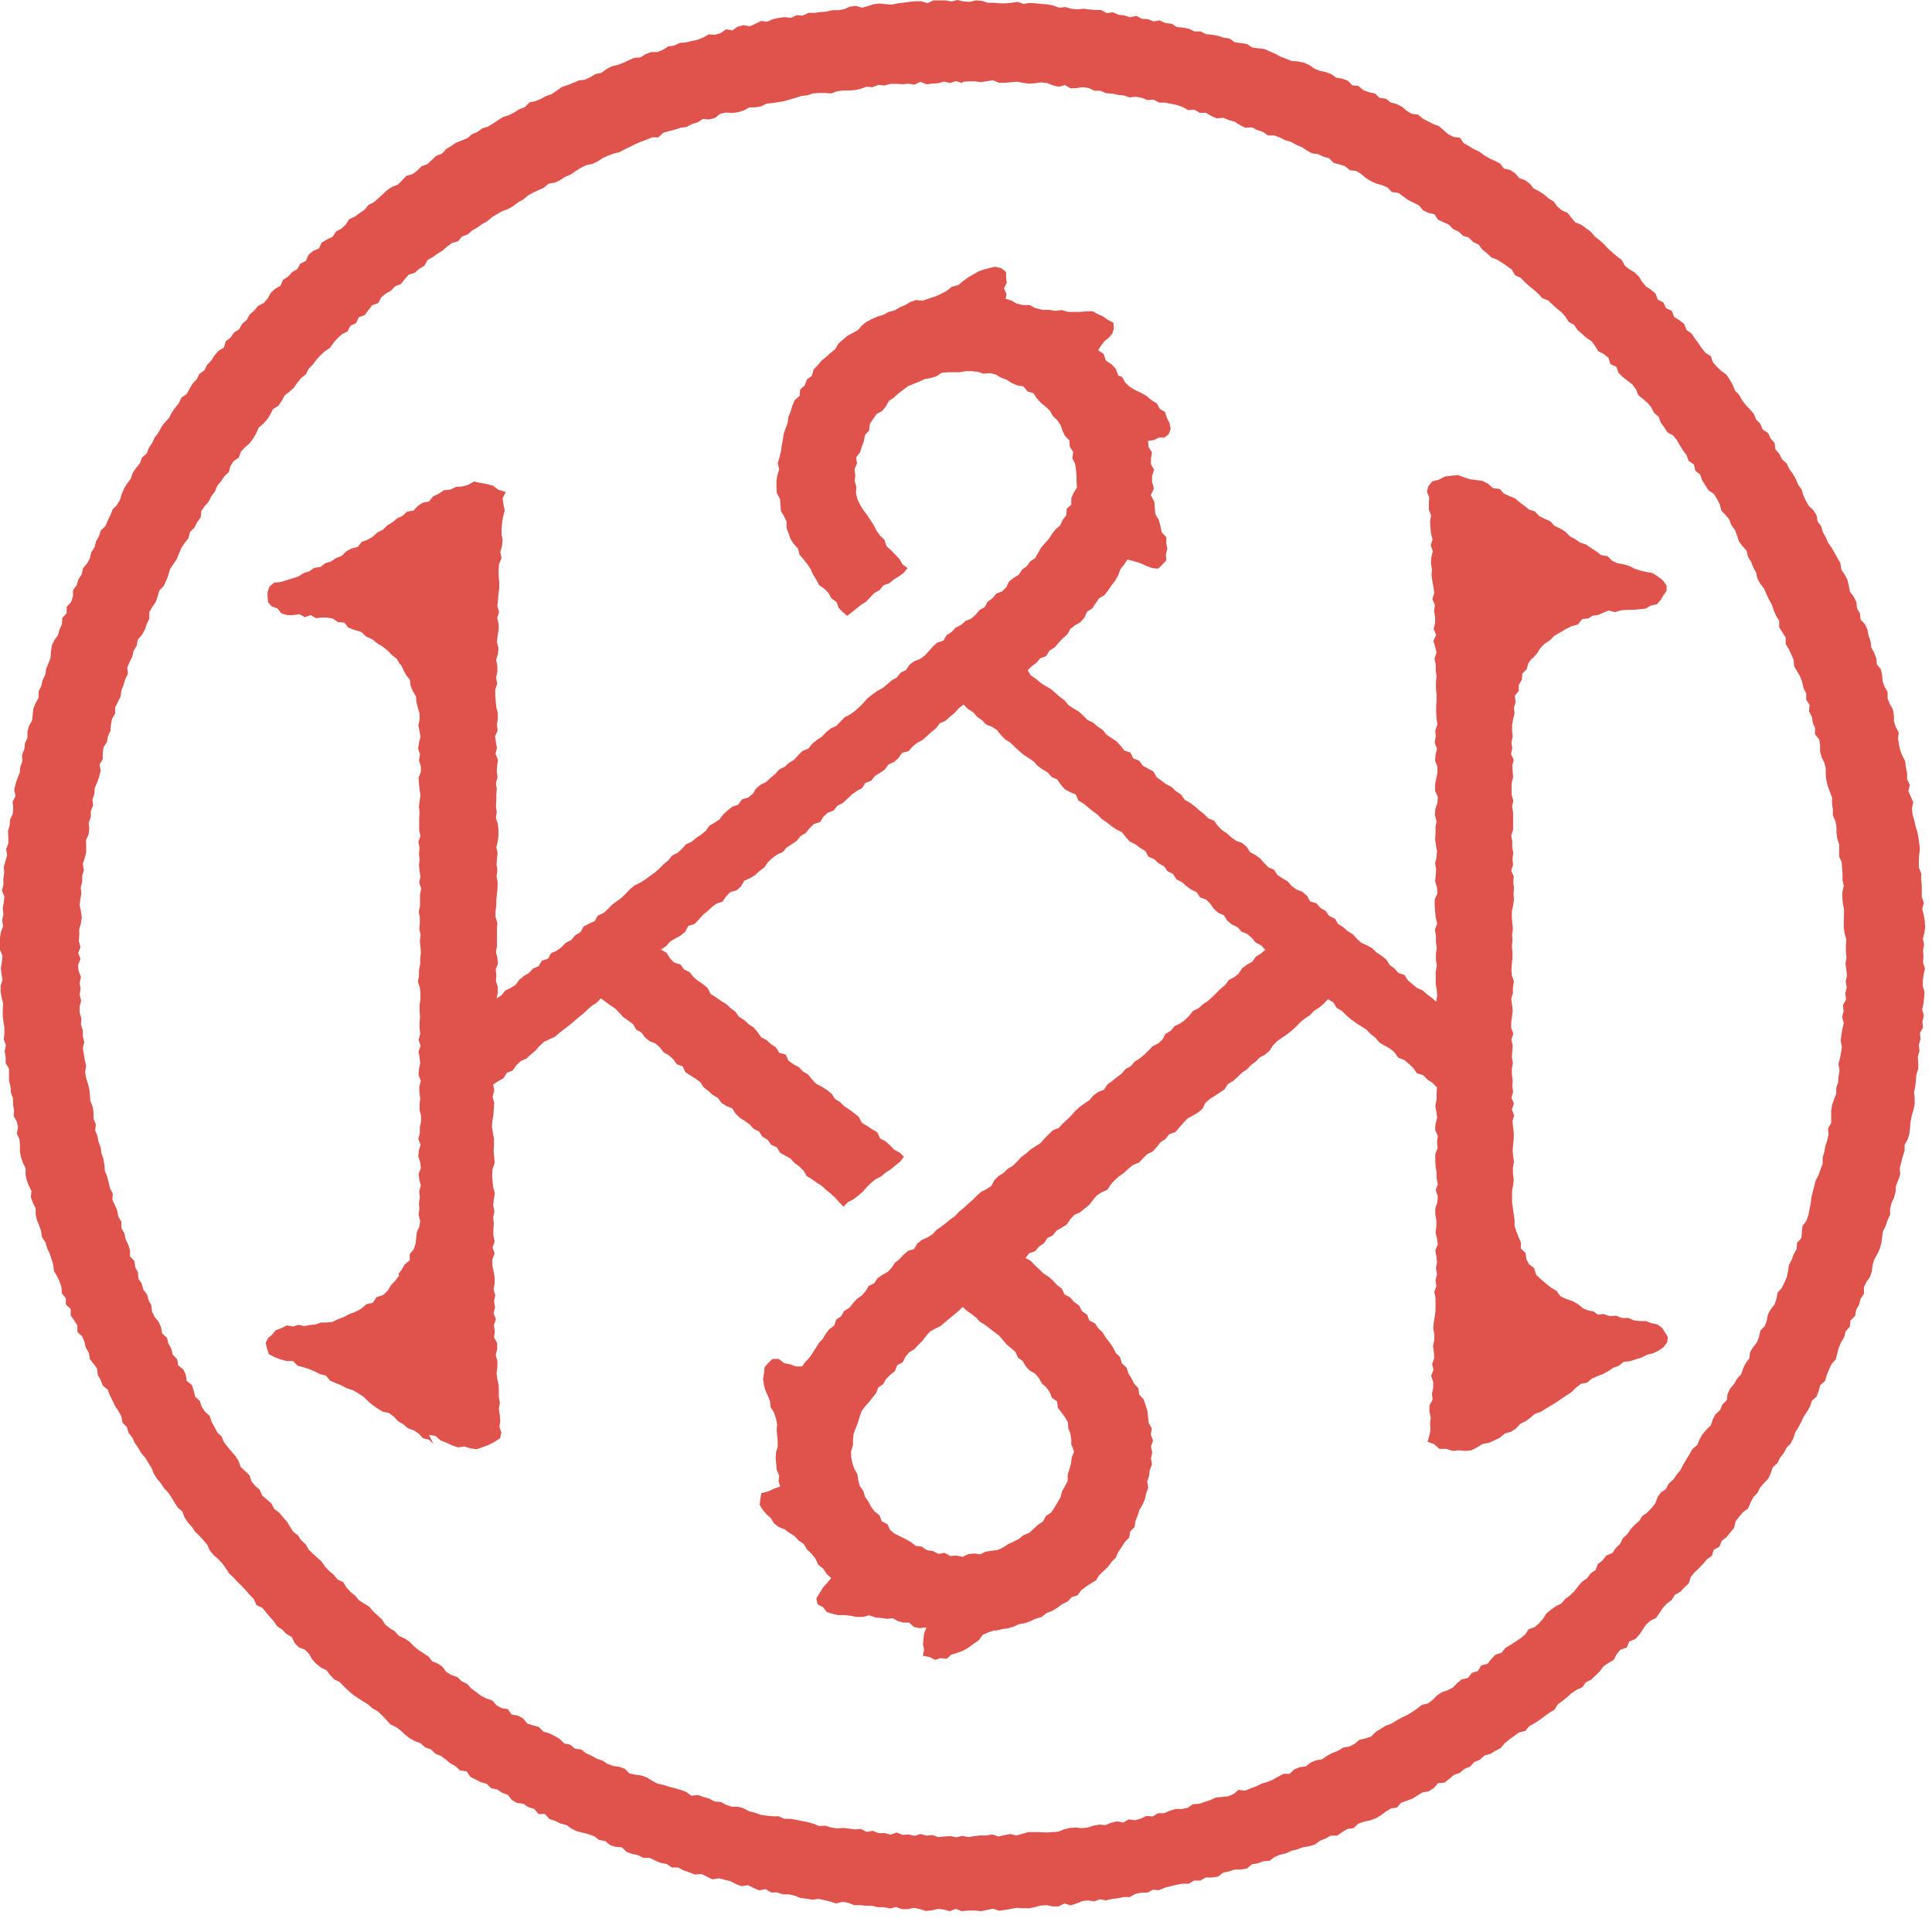 <?xml version="1.0" encoding="utf-8"?>
<svg xmlns="http://www.w3.org/2000/svg" fill="none" height="100%" overflow="visible" preserveAspectRatio="none" style="display: block;" viewBox="0 0 80 80" width="100%">
<g id="Group">
<path d="M39.88 79.129L40.132 79.112H40.383L40.635 79.138L40.878 79.086L41.121 79.034L41.373 79.121L41.616 79.086L41.86 79.043L42.103 79L42.355 79.017H42.606L42.849 78.974L43.093 78.905L43.336 78.888L43.587 78.94H43.839L44.074 78.819L44.334 78.897L44.577 78.819L44.812 78.724L45.055 78.69L45.307 78.733L45.541 78.647L45.801 78.69L46.045 78.629L46.288 78.604L46.531 78.552H46.783L47.017 78.423L47.26 78.371H47.512L47.738 78.25L47.998 78.268L48.233 78.164L48.476 78.104L48.719 78.044L48.962 78.001H49.222L49.44 77.871H49.7L49.926 77.742H50.186L50.438 77.708L50.647 77.544L50.89 77.492L51.124 77.415H51.376L51.628 77.372L51.836 77.199L52.079 77.156L52.314 77.07L52.565 77.053L52.774 76.898L52.999 76.803L53.243 76.743L53.468 76.639L53.712 76.579L53.946 76.493L54.198 76.45L54.441 76.381L54.649 76.226L54.884 76.131L55.101 76.01H55.37L55.578 75.864L55.795 75.734L56.047 75.7L56.238 75.519L56.473 75.433L56.724 75.381L56.959 75.295L57.176 75.174L57.376 75.019L57.584 74.89L57.844 74.847L58.018 74.649L58.253 74.563L58.487 74.477L58.695 74.347L58.904 74.218L59.164 74.175L59.373 74.037L59.546 73.839L59.816 73.813L60.015 73.658L60.206 73.494L60.449 73.408L60.64 73.245L60.875 73.15L61.048 72.96L61.283 72.865L61.465 72.693L61.717 72.624L61.925 72.495L62.142 72.383L62.307 72.185L62.498 72.03L62.698 71.883L62.898 71.737L63.158 71.676L63.323 71.478L63.54 71.358L63.749 71.22L63.949 71.073L64.148 70.927L64.365 70.798L64.504 70.574L64.704 70.427L64.895 70.272L65.077 70.108L65.286 69.97L65.52 69.867L65.668 69.66L65.893 69.548L66.067 69.376L66.249 69.204L66.397 68.997L66.605 68.859L66.823 68.73L66.944 68.497L67.1 68.308L67.361 68.221L67.465 67.972L67.717 67.868L67.882 67.687L68.021 67.48L68.16 67.274L68.342 67.11L68.576 66.998L68.715 66.791L68.854 66.584L69.019 66.403L69.219 66.257L69.349 66.041L69.575 65.912L69.749 65.731L69.931 65.559L70.009 65.301L70.165 65.111L70.348 64.939L70.521 64.758L70.678 64.568L70.886 64.422L70.964 64.172L71.199 64.043L71.294 63.801L71.494 63.646L71.65 63.457L71.806 63.267L71.867 63L72.015 62.802L72.18 62.612L72.388 62.457L72.484 62.225L72.597 62.001L72.77 61.82L72.883 61.596L73.048 61.406L73.222 61.225L73.326 61.001L73.404 60.76L73.595 60.588L73.708 60.364L73.864 60.165L73.977 59.95L74.151 59.769L74.264 59.545L74.342 59.304L74.472 59.097L74.585 58.882L74.689 58.658L74.828 58.451L74.95 58.236L75.028 58.003L75.219 57.831L75.305 57.598L75.375 57.357L75.575 57.176L75.644 56.934L75.74 56.702L75.844 56.478L76.017 56.288L76.078 56.047L76.139 55.806L76.235 55.582L76.365 55.366L76.426 55.125L76.599 54.935L76.625 54.677L76.816 54.487L76.86 54.238L76.981 54.022L77.042 53.781L77.181 53.574V53.307L77.285 53.083L77.433 52.876L77.511 52.644L77.537 52.394L77.606 52.161L77.728 51.946L77.832 51.722L77.902 51.48L77.936 51.231L77.971 50.981L78.084 50.757L78.162 50.524L78.266 50.3V50.05L78.327 49.809L78.431 49.585L78.492 49.344L78.51 49.094L78.605 48.861L78.683 48.629L78.666 48.37L78.727 48.129L78.787 47.888L78.865 47.655V47.405L78.996 47.181L79.065 46.94L79.091 46.699L79.109 46.449L79.161 46.208L79.23 45.966L79.282 45.725V45.475L79.256 45.225L79.308 44.984L79.334 44.743L79.352 44.502L79.43 44.26V44.011L79.412 43.761L79.482 43.519L79.456 43.27L79.525 43.028L79.499 42.778L79.629 42.546L79.603 42.296L79.664 42.055L79.595 41.805L79.647 41.563L79.673 41.322L79.69 41.081L79.621 40.831V40.59L79.656 40.349L79.708 40.107L79.629 39.858L79.647 39.608L79.629 39.358L79.673 39.108L79.621 38.867L79.69 38.617L79.716 38.367L79.699 38.117L79.656 37.876L79.595 37.635L79.664 37.385L79.577 37.144V36.902V36.652L79.551 36.411V36.161L79.456 35.92V35.67L79.465 35.42L79.499 35.17L79.473 34.929L79.439 34.688L79.395 34.447L79.317 34.206L79.265 33.964L79.195 33.723L79.169 33.482L79.222 33.223L79.126 32.991L79.022 32.758L79.082 32.499L78.97 32.267V32.017L78.918 31.776L78.891 31.526L78.779 31.302L78.683 31.069L78.631 30.828L78.596 30.587L78.622 30.328L78.501 30.104L78.423 29.872V29.613L78.379 29.372L78.249 29.148L78.162 28.915V28.657L78.041 28.441L77.954 28.209L77.936 27.959L77.884 27.718L77.719 27.511L77.693 27.261L77.606 27.028L77.485 26.804L77.459 26.555L77.372 26.322L77.329 26.072L77.224 25.848L77.042 25.65L77.016 25.4L76.894 25.184L76.868 24.926L76.755 24.702L76.599 24.495L76.556 24.245L76.495 24.004L76.382 23.789L76.243 23.582L76.209 23.323L76.087 23.108L75.965 22.893L75.844 22.677L75.696 22.471L75.601 22.247L75.479 22.031L75.41 21.79L75.262 21.592L75.219 21.333L75.088 21.126L74.897 20.945L74.776 20.73L74.672 20.506L74.602 20.265L74.455 20.067L74.359 19.834L74.237 19.619L74.09 19.42L73.986 19.196L73.795 19.024L73.682 18.8L73.517 18.61L73.482 18.343L73.317 18.154L73.213 17.93L72.987 17.783L72.892 17.551L72.718 17.37L72.623 17.137L72.458 16.948L72.284 16.767L72.136 16.569L72.015 16.353L71.841 16.172L71.746 15.931L71.624 15.716L71.485 15.509L71.277 15.362L71.094 15.19L70.929 15L70.843 14.751L70.626 14.613L70.469 14.423L70.33 14.216L70.183 14.018L70.044 13.811L69.835 13.665L69.74 13.415L69.54 13.26L69.323 13.122L69.228 12.872L68.984 12.76L68.88 12.528L68.646 12.407L68.55 12.157L68.359 11.993L68.151 11.856L67.995 11.666L67.864 11.451L67.682 11.278L67.465 11.149L67.274 10.994L67.152 10.761L66.953 10.615L66.762 10.451L66.579 10.287L66.414 10.107L66.232 9.943L66.032 9.788L65.876 9.598L65.676 9.452L65.477 9.305L65.234 9.21L65.069 9.021L64.912 8.814L64.678 8.711L64.487 8.556L64.339 8.349L64.131 8.22L63.94 8.056L63.731 7.918L63.506 7.806L63.349 7.608L63.15 7.461L62.907 7.375L62.742 7.177L62.533 7.039L62.273 6.979L62.116 6.772L61.899 6.66L61.674 6.557L61.456 6.428L61.257 6.281L61.031 6.178L60.823 6.048L60.606 5.928L60.458 5.704L60.189 5.669L59.963 5.557L59.772 5.385L59.581 5.221L59.347 5.135L59.13 5.023L58.913 4.911L58.721 4.747L58.461 4.713L58.244 4.584L58.053 4.42L57.827 4.308L57.584 4.239L57.384 4.084L57.124 4.05L56.933 3.869L56.681 3.817L56.447 3.731L56.256 3.558L55.995 3.533L55.813 3.343L55.578 3.257L55.327 3.214L55.118 3.067L54.884 2.981L54.641 2.929L54.415 2.835L54.206 2.688L53.981 2.593L53.738 2.542L53.477 2.524L53.251 2.43L53.017 2.344L52.8 2.223L52.574 2.128L52.348 2.025L52.096 1.999L51.845 1.964L51.628 1.818L51.376 1.784L51.124 1.749L50.916 1.594L50.664 1.559L50.429 1.482L50.186 1.439L49.934 1.413L49.709 1.301H49.457L49.231 1.189L48.988 1.146L48.736 1.12L48.511 0.982L48.259 0.956L48.024 0.844L47.764 0.887L47.529 0.793L47.278 0.775L47.052 0.655L46.791 0.715L46.557 0.638L46.314 0.612L46.079 0.508L45.828 0.543L45.593 0.414H45.341L45.098 0.388L44.855 0.362L44.603 0.388L44.36 0.362L44.117 0.293L43.865 0.319L43.622 0.233L43.379 0.181L43.127 0.164L42.884 0.138L42.641 0.121L42.389 0.164L42.146 0.078L41.894 0.112L41.642 0.138H41.391L41.148 0.112H40.896L40.653 0.034L40.401 0.017L40.149 0.078L39.897 0.06L39.645 0L39.402 0.06L39.151 0.017H38.899H38.647L38.404 0.129L38.152 0.052H37.9L37.657 0.078L37.414 0.112L37.171 0.138L36.928 0.19L36.676 0.172L36.424 0.146L36.181 0.172L35.938 0.25L35.695 0.319L35.434 0.241L35.191 0.276L34.957 0.379L34.714 0.422H34.462L34.219 0.482L33.967 0.5L33.724 0.534H33.472L33.238 0.646L32.986 0.629L32.751 0.741L32.491 0.707L32.248 0.741L32.005 0.793L31.77 0.896L31.51 0.87L31.284 0.982L31.049 1.086L30.789 1.043L30.546 1.103L30.329 1.258L30.06 1.215L29.843 1.37L29.608 1.439L29.348 1.422L29.122 1.551L28.887 1.646L28.644 1.697L28.401 1.758L28.149 1.775L27.924 1.887L27.672 1.921L27.455 2.059L27.229 2.154H26.969L26.734 2.24L26.517 2.378L26.257 2.395L26.031 2.499L25.805 2.602L25.571 2.688L25.328 2.748L25.11 2.861L24.902 3.016L24.659 3.067L24.442 3.197L24.216 3.3L23.964 3.334L23.739 3.429L23.504 3.524L23.27 3.601L23.061 3.748L22.853 3.894L22.619 3.972L22.401 4.093L22.176 4.187L21.924 4.239L21.742 4.429L21.507 4.523L21.299 4.653L21.082 4.765L20.839 4.842L20.63 4.971L20.422 5.109L20.213 5.239L19.97 5.316L19.771 5.463L19.545 5.557L19.354 5.721L19.119 5.816L18.885 5.911L18.677 6.048L18.468 6.178L18.295 6.367L18.06 6.453L17.878 6.626L17.695 6.798L17.452 6.884L17.279 7.065L17.079 7.212L16.827 7.281L16.654 7.461L16.48 7.642L16.237 7.737L16.028 7.875L15.846 8.047L15.664 8.211L15.481 8.375L15.256 8.487L15.099 8.685L14.891 8.823L14.691 8.969L14.457 9.081L14.318 9.297L14.136 9.469L13.91 9.59L13.771 9.805L13.536 9.917L13.319 10.046L13.207 10.287L12.963 10.391L12.772 10.555L12.668 10.804L12.434 10.916L12.312 11.14L12.095 11.27L11.93 11.451L11.722 11.588L11.617 11.83L11.392 11.959L11.209 12.131L11.088 12.355L10.923 12.545L10.688 12.665L10.532 12.855L10.341 13.019L10.22 13.243L10.029 13.406L9.907 13.63L9.69 13.768L9.551 13.975L9.351 14.13L9.273 14.389L9.047 14.527L8.882 14.716L8.752 14.923L8.579 15.104L8.466 15.328L8.257 15.483L8.144 15.707L7.971 15.888L7.849 16.103L7.728 16.319L7.511 16.465L7.406 16.698L7.25 16.887L7.111 17.085L6.998 17.309L6.825 17.491L6.677 17.689L6.564 17.913L6.408 18.111L6.304 18.335L6.165 18.542L6.078 18.774L5.878 18.947L5.791 19.188L5.635 19.377L5.496 19.576L5.418 19.817L5.27 20.015L5.14 20.222L5.045 20.454L4.967 20.696L4.845 20.911L4.663 21.092L4.576 21.325L4.463 21.549L4.367 21.781L4.176 21.962L4.098 22.203L3.977 22.419L3.916 22.66L3.777 22.867L3.725 23.117L3.603 23.332L3.438 23.53L3.386 23.78L3.247 23.987L3.178 24.228L3.022 24.435V24.693L2.943 24.935L2.761 25.124V25.391L2.579 25.59L2.561 25.848L2.466 26.072L2.396 26.305L2.249 26.511L2.145 26.735L2.11 26.985L2.093 27.235L2.006 27.468L1.91 27.692L1.875 27.942L1.763 28.166L1.71 28.407L1.598 28.631V28.889L1.476 29.113L1.381 29.337L1.355 29.587L1.328 29.837L1.198 30.061L1.137 30.302V30.552L1.033 30.776L1.007 31.026L0.912 31.259L0.929 31.517L0.842 31.75L0.816 32L0.721 32.232L0.643 32.465L0.59 32.706L0.643 32.965L0.521 33.197L0.547 33.447L0.53 33.697L0.417 33.93L0.399 34.18L0.33 34.421L0.347 34.671V34.921L0.252 35.162L0.295 35.412L0.226 35.653L0.156 35.894L0.174 36.144L0.139 36.385V36.635L0.078 36.876L0.182 37.126L0.156 37.367L0.113 37.609L0.139 37.859L0.087 38.1L0.13 38.35L0.035 38.591L0 38.832V39.082V39.332L0.104 39.582L0.078 39.832L0.035 40.082L0.061 40.331L0.104 40.573L0.026 40.823V41.072L0.069 41.314L0.13 41.555L0.113 41.805V42.055L0.139 42.296L0.182 42.537V42.787L0.156 43.037L0.243 43.278L0.191 43.528L0.234 43.769V44.019L0.373 44.252V44.502V44.751L0.434 44.993L0.452 45.243L0.538 45.475V45.725L0.582 45.966L0.564 46.216L0.695 46.44L0.747 46.681L0.695 46.94L0.807 47.172L0.825 47.422V47.672L0.868 47.913L0.946 48.146L1.059 48.37V48.62L1.103 48.861L1.19 49.094L1.302 49.318L1.276 49.576L1.363 49.809L1.476 50.033V50.283L1.528 50.524L1.624 50.748L1.702 50.981L1.737 51.231L1.884 51.446L1.954 51.687L2.058 51.911L2.136 52.144L2.205 52.377L2.231 52.627L2.362 52.842L2.466 53.066L2.544 53.298L2.561 53.557L2.726 53.755V54.014L2.926 54.203V54.47L3.074 54.677L3.204 54.884V55.151L3.404 55.34L3.499 55.565L3.551 55.806L3.681 56.013L3.716 56.271L3.873 56.469L4.02 56.667L4.046 56.926L4.168 57.141L4.255 57.374L4.463 57.546L4.55 57.779L4.663 58.003L4.767 58.227L4.906 58.434L5.027 58.649L5.071 58.907L5.253 59.088L5.323 59.33L5.479 59.528L5.583 59.752L5.722 59.95L5.843 60.165L6.008 60.355L6.139 60.562L6.269 60.777L6.364 61.01L6.495 61.225L6.66 61.415L6.79 61.621L6.964 61.803L7.102 62.009L7.233 62.225L7.363 62.431L7.554 62.595L7.641 62.836L7.78 63.043L7.945 63.224L8.084 63.431L8.266 63.603L8.431 63.784L8.587 63.974L8.691 64.206L8.848 64.396L9.039 64.56L9.204 64.74L9.351 64.939L9.482 65.145L9.664 65.318L9.829 65.499L10.011 65.671L10.176 65.852L10.341 66.041L10.515 66.222L10.619 66.464L10.862 66.576L11.018 66.765L11.175 66.955L11.34 67.136L11.479 67.343L11.687 67.48L11.861 67.661L12.086 67.791L12.199 68.032L12.373 68.213L12.625 68.308L12.798 68.489L12.929 68.713L13.094 68.893L13.285 69.049L13.519 69.16L13.667 69.359L13.84 69.54L14.066 69.652L14.24 69.833L14.422 70.005L14.613 70.169L14.813 70.306L15.021 70.444L15.238 70.574L15.421 70.737L15.638 70.858L15.82 71.03L15.994 71.211L16.159 71.401L16.384 71.504L16.584 71.651L16.766 71.823L16.966 71.978L17.183 72.099L17.418 72.185L17.6 72.357L17.843 72.435L18.025 72.616L18.26 72.71L18.459 72.857L18.651 73.02L18.868 73.141L19.05 73.313L19.319 73.348L19.475 73.572L19.692 73.684L19.91 73.796L20.153 73.865L20.335 74.046L20.587 74.097L20.795 74.235L21.03 74.322L21.195 74.537L21.412 74.657L21.672 74.692L21.881 74.83L22.124 74.907L22.297 75.114H22.567L22.749 75.321L22.983 75.398L23.209 75.51L23.452 75.571L23.66 75.717L23.886 75.829L24.129 75.89L24.372 75.95L24.607 76.036L24.807 76.191L25.058 76.234L25.258 76.398L25.493 76.475L25.753 76.493L25.944 76.682L26.178 76.769L26.422 76.82L26.647 76.932H26.908L27.134 77.044L27.359 77.139L27.602 77.182L27.82 77.329H28.08L28.306 77.449L28.54 77.527L28.775 77.621L29.044 77.596L29.27 77.708L29.495 77.82L29.765 77.776L30.008 77.837L30.251 77.897L30.477 78.018L30.711 78.104L30.971 78.061L31.197 78.173L31.432 78.276L31.701 78.225L31.927 78.362H32.178L32.421 78.44H32.673L32.916 78.5L33.151 78.595L33.394 78.621L33.637 78.664L33.898 78.629L34.141 78.681L34.384 78.742L34.627 78.819L34.887 78.75L35.13 78.793L35.365 78.888H35.617L35.86 78.914H36.112L36.355 78.974H36.606L36.85 79.026L37.101 78.966L37.344 79.052H37.596L37.848 79L38.091 79.052L38.334 79.129L38.586 79.103L38.838 79.043L39.081 79.069L39.324 79.138L39.576 79.043L39.828 79.138L39.88 79.129ZM39.88 3.386L40.132 3.369H40.375L40.618 3.403L40.87 3.36L41.121 3.326L41.365 3.429H41.616L41.868 3.403L42.12 3.386L42.363 3.429L42.606 3.464L42.858 3.446L43.11 3.412L43.353 3.438L43.596 3.533L43.839 3.593L44.1 3.524L44.334 3.662L44.586 3.645L44.838 3.61L45.081 3.645L45.315 3.757H45.567L45.801 3.86L46.053 3.877L46.296 3.929L46.54 3.955L46.774 4.032L47.035 4.006L47.278 4.05L47.512 4.144L47.773 4.127L47.998 4.248H48.25L48.493 4.299L48.736 4.351L48.971 4.429L49.197 4.558L49.457 4.541L49.674 4.67H49.934L50.152 4.799L50.377 4.902L50.647 4.877L50.881 4.971L51.124 5.04L51.341 5.178L51.567 5.29L51.836 5.273L52.062 5.385L52.296 5.463L52.505 5.609H52.765L52.999 5.695L53.225 5.807L53.46 5.876L53.677 5.997L53.903 6.091L54.111 6.229L54.328 6.35L54.58 6.384L54.806 6.488L55.04 6.557L55.222 6.746L55.465 6.807L55.7 6.884L55.891 7.048L56.151 7.074L56.36 7.203L56.551 7.367L56.759 7.496L56.985 7.599L57.228 7.668L57.454 7.763L57.636 7.953L57.905 7.987L58.105 8.133L58.305 8.28L58.53 8.392L58.756 8.504L58.921 8.702L59.147 8.814L59.399 8.874L59.546 9.098L59.772 9.202L59.998 9.305L60.172 9.486L60.397 9.59L60.58 9.762L60.823 9.839L60.996 10.02L61.222 10.124L61.378 10.331L61.569 10.486L61.752 10.658L61.995 10.753L62.203 10.882L62.403 11.02L62.603 11.166L62.733 11.399L62.967 11.502L63.141 11.683L63.323 11.847L63.514 12.002L63.697 12.166L63.862 12.347L64.105 12.441L64.287 12.614L64.469 12.777L64.66 12.933L64.825 13.114L64.956 13.329L65.181 13.45L65.32 13.665L65.511 13.829L65.694 13.992L65.902 14.13L66.05 14.328L66.18 14.544L66.414 14.664L66.605 14.819L66.684 15.078L66.927 15.19L67.022 15.44L67.196 15.612L67.395 15.767L67.595 15.922L67.743 16.12L67.838 16.362L68.029 16.517L68.22 16.681L68.377 16.87L68.49 17.094L68.681 17.258L68.767 17.499L68.915 17.697L69.045 17.904L69.28 18.033L69.436 18.223L69.558 18.438L69.688 18.645L69.835 18.843L69.922 19.084L70.139 19.231L70.2 19.489L70.4 19.653L70.487 19.894L70.617 20.101L70.747 20.308L70.973 20.454L71.103 20.67L71.216 20.894L71.277 21.144L71.45 21.325L71.607 21.514L71.694 21.747L71.841 21.945L71.928 22.178L72.006 22.419L72.154 22.617L72.327 22.806L72.379 23.056L72.51 23.263L72.597 23.496L72.718 23.711L72.77 23.961L72.892 24.177L73.048 24.375L73.144 24.599L73.248 24.823L73.369 25.038L73.447 25.271L73.543 25.495L73.673 25.71V25.969L73.803 26.184L73.942 26.399V26.666L74.073 26.882L74.177 27.106L74.272 27.33L74.29 27.588L74.42 27.804L74.541 28.019L74.628 28.252L74.68 28.493L74.793 28.717V28.976L74.932 29.191L74.906 29.458L75.028 29.682L75.062 29.923L75.158 30.156V30.406L75.332 30.621L75.366 30.863V31.112L75.427 31.354L75.54 31.578L75.601 31.819V32.069L75.627 32.319L75.688 32.56L75.774 32.792L75.861 33.025V33.275L75.896 33.516V33.766L76 33.999L76.044 34.24V34.49L76.078 34.731L76.156 34.972V35.222V35.472L76.261 35.705L76.278 35.946L76.295 36.196V36.446L76.347 36.687L76.287 36.937V37.187L76.313 37.428L76.356 37.669V37.919L76.347 38.169V38.419L76.382 38.66L76.452 38.901L76.434 39.151V39.401L76.46 39.651L76.417 39.901L76.452 40.151L76.478 40.4L76.426 40.642L76.469 40.892L76.408 41.133L76.443 41.383L76.313 41.624L76.339 41.874L76.278 42.115L76.347 42.365L76.287 42.606L76.252 42.847L76.217 43.089L76.269 43.338L76.235 43.58L76.191 43.821L76.122 44.062L76.174 44.321L76.13 44.562L76.113 44.812L76.035 45.044V45.294L75.939 45.527L75.861 45.76L75.826 46.001V46.251V46.501L75.696 46.724L75.714 46.983L75.662 47.224L75.583 47.457L75.54 47.698L75.471 47.931V48.189L75.384 48.422L75.305 48.654L75.184 48.879L75.123 49.12L75.062 49.352L75.002 49.594L74.976 49.843L74.924 50.085L74.88 50.326L74.793 50.559L74.637 50.765L74.611 51.015L74.594 51.265L74.411 51.463L74.394 51.722L74.272 51.937L74.186 52.17L74.073 52.394L74.038 52.644L73.986 52.885L73.89 53.109L73.777 53.333L73.604 53.531L73.56 53.781L73.482 54.014L73.326 54.212L73.204 54.427L73.161 54.677L73.074 54.91L72.892 55.099L72.84 55.349L72.753 55.582L72.597 55.78L72.466 55.987L72.44 56.245L72.284 56.443L72.18 56.667L72.102 56.9L71.928 57.09L71.806 57.305L71.641 57.495L71.537 57.718L71.502 57.977L71.32 58.158L71.225 58.391L71.034 58.563L70.921 58.778L70.843 59.02L70.66 59.2L70.495 59.39L70.374 59.605L70.278 59.838L70.079 60.002L69.957 60.217L69.827 60.432L69.697 60.648L69.584 60.872L69.427 61.062L69.288 61.268L69.097 61.432L68.984 61.656L68.767 61.803L68.629 62.009L68.542 62.251L68.385 62.449L68.212 62.63L68.003 62.776L67.873 62.983L67.682 63.147L67.517 63.328L67.378 63.534L67.196 63.698L67.083 63.931L66.901 64.103L66.762 64.31L66.51 64.413L66.362 64.611L66.163 64.766L66.067 65.016L65.859 65.154L65.711 65.361L65.503 65.499L65.346 65.688L65.19 65.886L65.016 66.059L64.817 66.205L64.652 66.395L64.426 66.507L64.226 66.653L64.035 66.808L63.896 67.024L63.731 67.213L63.549 67.377L63.297 67.463L63.158 67.679L62.967 67.834L62.759 67.972L62.551 68.109L62.334 68.239L62.177 68.437L61.925 68.514L61.752 68.695L61.596 68.893L61.335 68.962L61.196 69.195L60.944 69.272L60.788 69.479L60.528 69.54L60.337 69.695L60.163 69.876L59.946 69.988L59.703 70.074L59.494 70.212L59.321 70.393L59.121 70.539L58.869 70.599L58.678 70.754L58.47 70.892L58.261 71.022L58.035 71.125L57.819 71.246L57.61 71.375L57.376 71.461L57.167 71.59L56.959 71.719L56.776 71.909L56.533 71.987L56.282 72.047L56.091 72.211L55.865 72.323L55.613 72.366L55.405 72.495L55.17 72.59L54.953 72.702L54.745 72.848L54.493 72.891L54.267 72.986L54.068 73.141L53.816 73.176L53.59 73.27L53.399 73.451H53.139L52.921 73.572L52.704 73.693L52.479 73.787L52.244 73.856L52.018 73.968L51.784 74.054L51.55 74.149L51.28 74.115L51.081 74.287L50.846 74.382L50.594 74.408L50.343 74.433L50.117 74.537L49.882 74.615L49.648 74.692L49.396 74.709L49.179 74.856L48.936 74.907H48.684L48.441 74.976L48.207 75.08H47.955L47.729 75.218L47.469 75.192L47.243 75.304L47 75.373L46.739 75.338L46.514 75.467L46.253 75.416L46.01 75.476L45.776 75.571L45.524 75.554L45.281 75.597L45.037 75.674L44.794 75.7L44.542 75.674L44.299 75.692L44.056 75.752L43.822 75.847L43.57 75.864L43.318 75.881L43.066 75.864H42.815H42.563L42.32 75.941L42.077 76.002L41.825 75.941L41.582 75.993L41.339 76.045L41.087 75.959L40.844 76.002H40.592L40.349 76.028L40.106 76.071L39.854 76.019L39.602 76.079L39.359 76.028L39.107 76.045L38.855 76.071L38.612 75.984L38.36 76.01L38.117 75.941L37.865 76.019L37.622 75.959L37.371 75.976L37.127 75.881L36.876 75.967L36.633 75.907H36.381L36.138 75.812L35.886 75.855L35.651 75.734L35.4 75.752L35.157 75.717L34.913 75.692L34.662 75.709L34.418 75.674L34.175 75.597L33.923 75.614L33.689 75.519L33.455 75.45L33.212 75.407L32.968 75.355L32.725 75.312H32.474L32.248 75.209H31.996L31.744 75.183L31.501 75.149L31.267 75.062L31.023 75.002L30.798 74.882L30.563 74.813H30.303L30.068 74.735L29.843 74.615L29.591 74.597L29.365 74.477L29.131 74.408L28.896 74.33L28.627 74.356L28.419 74.201L28.184 74.115L27.95 74.046L27.707 73.986L27.472 73.908L27.229 73.856L27.012 73.744L26.795 73.606L26.561 73.52L26.309 73.486L26.066 73.434L25.875 73.245L25.64 73.158L25.388 73.124L25.154 73.038L24.946 72.9L24.711 72.822L24.494 72.702L24.268 72.598L24.069 72.443L23.808 72.409L23.617 72.245L23.365 72.193L23.183 72.012L22.966 71.883L22.74 71.771L22.497 71.702L22.315 71.513L22.072 71.444L21.828 71.366L21.663 71.159L21.446 71.039L21.186 70.996L21.03 70.772L20.769 70.729L20.552 70.608L20.387 70.41L20.144 70.332L19.918 70.22L19.718 70.065L19.519 69.919L19.345 69.729L19.119 69.617L18.937 69.445L18.694 69.359L18.477 69.23L18.329 69.023L18.13 68.885L17.895 68.79L17.739 68.592L17.53 68.454L17.322 68.316L17.131 68.161L16.957 67.98L16.749 67.842L16.515 67.739L16.35 67.549L16.141 67.42L15.95 67.265L15.811 67.05L15.629 66.886L15.447 66.714L15.282 66.524L15.065 66.395L14.856 66.257L14.7 66.067L14.509 65.912L14.344 65.731L14.214 65.516L13.979 65.404L13.823 65.214L13.632 65.051L13.458 64.87L13.319 64.663L13.137 64.499L12.955 64.336L12.781 64.163L12.659 63.948L12.477 63.784L12.338 63.577L12.139 63.422L12.008 63.215L11.878 63L11.713 62.819L11.557 62.63L11.348 62.474L11.236 62.251L11.044 62.087L10.853 61.923L10.758 61.691L10.567 61.527L10.411 61.337L10.332 61.087L10.15 60.915L9.968 60.743L9.881 60.502L9.751 60.295L9.586 60.105L9.429 59.916L9.273 59.717L9.178 59.485L8.995 59.312L8.882 59.088L8.761 58.873L8.683 58.632L8.492 58.459L8.353 58.253L8.275 58.011L8.084 57.839L8.023 57.589L7.945 57.348L7.736 57.184L7.693 56.926L7.589 56.702L7.38 56.538L7.337 56.28L7.155 56.099L7.094 55.849L6.972 55.633L6.911 55.392L6.712 55.211L6.668 54.961L6.573 54.737L6.408 54.539L6.295 54.315L6.269 54.057L6.156 53.841L6.087 53.6L5.93 53.393L5.87 53.152L5.731 52.945L5.713 52.687L5.6 52.471L5.566 52.221L5.383 52.023V51.765L5.305 51.532L5.201 51.308L5.149 51.067L5.027 50.852V50.593L4.897 50.369L4.854 50.128L4.758 49.904L4.654 49.68L4.671 49.421L4.55 49.197L4.498 48.956L4.437 48.715L4.341 48.482L4.324 48.232L4.281 47.991L4.202 47.758L4.168 47.517L4.081 47.285L4.037 47.043L3.942 46.811L3.968 46.552L3.873 46.319V46.07L3.838 45.828L3.742 45.596L3.725 45.346L3.699 45.105L3.638 44.863L3.56 44.622L3.525 44.381L3.569 44.131L3.508 43.89L3.473 43.649L3.43 43.407L3.49 43.157L3.43 42.916V42.666L3.352 42.425L3.369 42.175L3.299 41.934V41.684L3.36 41.434L3.299 41.193L3.334 40.943L3.299 40.702L3.352 40.452L3.256 40.211L3.23 39.961L3.334 39.711L3.239 39.461L3.334 39.22L3.265 38.97L3.282 38.72V38.47L3.352 38.229L3.386 37.988L3.352 37.738L3.299 37.488L3.325 37.247L3.369 37.006L3.343 36.756L3.404 36.515V36.265L3.473 36.023L3.43 35.774L3.508 35.532L3.569 35.291V35.041L3.56 34.791L3.664 34.559L3.699 34.318L3.673 34.068L3.76 33.835V33.585L3.855 33.352L3.829 33.103L3.907 32.87L3.925 32.62L4.029 32.388L4.107 32.155L4.168 31.914L4.124 31.655L4.255 31.431V31.181L4.289 30.94L4.428 30.725L4.472 30.483L4.576 30.259L4.593 30.009L4.637 29.768L4.767 29.553V29.294L4.88 29.07L4.993 28.846L5.027 28.596L5.114 28.364L5.184 28.131L5.296 27.907L5.27 27.64L5.366 27.416L5.479 27.192L5.531 26.951L5.661 26.735L5.705 26.485L5.878 26.287L6 26.072L6.078 25.839L6.182 25.615V25.348L6.304 25.133L6.451 24.926L6.529 24.693L6.599 24.452L6.781 24.263L6.885 24.039L6.972 23.806L7.042 23.565L7.181 23.358L7.32 23.151L7.415 22.919L7.511 22.686L7.65 22.479L7.806 22.281L7.867 22.031L8.049 21.85L8.162 21.626L8.309 21.428L8.335 21.161L8.474 20.963L8.639 20.773L8.752 20.549L8.9 20.351L8.995 20.118L9.152 19.929L9.291 19.722L9.473 19.55L9.542 19.3L9.673 19.093L9.89 18.947L9.976 18.705L10.142 18.524L10.332 18.361L10.48 18.163L10.61 17.947L10.706 17.715L10.897 17.551L11.062 17.37L11.192 17.163L11.305 16.939L11.531 16.801L11.67 16.594L11.791 16.37L11.991 16.215L12.173 16.052L12.312 15.845L12.468 15.655L12.668 15.5L12.781 15.268L12.955 15.095L13.102 14.897L13.267 14.716L13.45 14.544L13.667 14.406L13.806 14.199L13.971 14.01L14.153 13.846L14.387 13.725L14.509 13.493L14.743 13.381L14.856 13.139L15.108 13.045L15.256 12.838L15.412 12.64L15.664 12.545L15.785 12.312L15.976 12.157L16.193 12.037L16.358 11.856L16.601 11.761L16.758 11.563L16.923 11.373L17.174 11.296L17.357 11.132L17.574 11.003L17.704 10.77L17.921 10.641L18.121 10.503L18.329 10.374L18.512 10.21L18.711 10.063L18.963 9.995L19.128 9.796L19.363 9.71L19.545 9.547L19.762 9.426L19.962 9.279L20.179 9.159L20.37 8.995L20.578 8.866L20.795 8.745L21.03 8.659L21.247 8.538L21.446 8.383L21.663 8.263L21.855 8.099L22.072 7.978L22.297 7.875L22.523 7.772L22.714 7.608L22.966 7.565L23.192 7.461L23.4 7.324L23.626 7.229L23.834 7.082L24.051 6.953L24.268 6.841L24.52 6.789L24.746 6.686L24.954 6.548L25.18 6.445L25.414 6.359L25.657 6.298L25.875 6.178L26.1 6.074L26.317 5.962L26.543 5.867L26.778 5.781L27.003 5.687H27.264L27.464 5.497L27.707 5.428L27.95 5.368L28.184 5.29L28.436 5.256L28.653 5.135L28.887 5.066L29.105 4.928L29.365 4.946L29.608 4.885L29.817 4.713L30.06 4.661L30.32 4.678L30.563 4.644L30.798 4.575L31.023 4.446H31.275L31.518 4.403L31.744 4.291L31.987 4.265L32.23 4.23L32.474 4.187L32.717 4.118L32.951 4.05L33.185 3.972L33.429 3.946L33.663 3.869L33.915 3.851H34.167L34.418 3.869L34.653 3.782L34.896 3.748H35.148L35.391 3.731L35.634 3.679L35.877 3.593L36.129 3.61L36.372 3.515L36.624 3.541L36.867 3.472H37.119L37.371 3.489L37.614 3.464L37.865 3.507L38.109 3.386L38.36 3.489L38.603 3.464L38.847 3.446L39.09 3.377L39.342 3.438L39.585 3.36L39.837 3.438L39.88 3.386Z" fill="#DF534C" id="Vector"/>
<path d="M17.765 59.416L18.034 59.459L18.233 59.64L18.477 59.735L18.711 59.847L18.963 59.933L19.232 59.898L19.484 59.976L19.744 60.01L20.005 59.916L20.257 59.821L20.5 59.691L20.708 59.554L20.76 59.321L20.682 59.08L20.717 58.83L20.691 58.58L20.656 58.339L20.699 58.089L20.656 57.848V57.598L20.647 57.348L20.595 57.107L20.561 56.857L20.595 56.607V56.357L20.526 56.116L20.587 55.866V55.616L20.456 55.375L20.491 55.125L20.448 54.875L20.534 54.625L20.439 54.384L20.5 54.134L20.456 53.884L20.508 53.635L20.439 53.393L20.482 53.143V52.894L20.439 52.644L20.387 52.402V52.153L20.482 51.903L20.395 51.661L20.482 51.411L20.43 51.162V50.912L20.448 50.662L20.422 50.412L20.474 50.162L20.422 49.912L20.448 49.663L20.491 49.413L20.422 49.163L20.395 48.913L20.378 48.663L20.395 48.413L20.482 48.163L20.465 47.913L20.439 47.664L20.456 47.414V47.164L20.413 46.914L20.369 46.664L20.387 46.414L20.43 46.164L20.448 45.914L20.465 45.665L20.395 45.415L20.465 45.165L20.422 44.907L20.63 44.769L20.847 44.648L20.986 44.424L21.229 44.329L21.377 44.114L21.559 43.941L21.793 43.838L21.976 43.666L22.167 43.511L22.332 43.321L22.514 43.149L22.74 43.037L22.974 42.933L23.165 42.77L23.365 42.615L23.565 42.459L23.756 42.304L23.938 42.141L24.138 41.986L24.32 41.813L24.503 41.65L24.711 41.52L24.876 41.339L25.067 41.477L25.267 41.624L25.475 41.762L25.649 41.943L25.814 42.123L26.013 42.261L26.213 42.408L26.343 42.632L26.56 42.752L26.708 42.959L26.899 43.114L27.142 43.209L27.324 43.373L27.481 43.571L27.698 43.7L27.88 43.864L28.028 44.071L28.271 44.157L28.384 44.398L28.592 44.536L28.8 44.665L29 44.812L29.139 45.027L29.33 45.174L29.512 45.337L29.73 45.467L29.877 45.673L30.085 45.803L30.32 45.897L30.459 46.113L30.633 46.285L30.841 46.414L31.041 46.561L31.206 46.742L31.431 46.854L31.57 47.069L31.787 47.198L31.935 47.405L32.169 47.508L32.3 47.733L32.517 47.853L32.734 47.974L32.899 48.155L33.098 48.301L33.272 48.474L33.402 48.697L33.619 48.827L33.819 48.973L34.027 49.102L34.21 49.275L34.401 49.43L34.583 49.594L34.748 49.783L34.93 49.964L35.113 49.775L35.339 49.663L35.538 49.507L35.729 49.344L35.894 49.154L36.068 48.982L36.259 48.827L36.485 48.715L36.676 48.551L36.884 48.422L37.075 48.258L37.275 48.103L37.431 47.896L37.249 47.724L37.023 47.603L36.849 47.422L36.667 47.259L36.441 47.138L36.328 46.888L36.111 46.759L35.903 46.621L35.686 46.492L35.564 46.251L35.373 46.096L35.174 45.949L34.965 45.811L34.791 45.639L34.575 45.501L34.435 45.286L34.236 45.13L34.019 44.993L33.793 44.872L33.619 44.691L33.463 44.493L33.246 44.364L33.072 44.183L32.847 44.062L32.647 43.916L32.534 43.666L32.265 43.597L32.135 43.373L31.926 43.235L31.744 43.071L31.518 42.951L31.37 42.735L31.206 42.546L30.997 42.408L30.815 42.236L30.598 42.098L30.45 41.891L30.25 41.744L30.068 41.572L29.851 41.443L29.643 41.296L29.426 41.158L29.304 40.917L29.113 40.754L28.905 40.616L28.714 40.452L28.557 40.254L28.323 40.142L28.175 39.935L27.915 39.858L27.741 39.677L27.602 39.453L27.368 39.323L27.585 39.177L27.75 38.987L27.967 38.858L28.184 38.737L28.375 38.582L28.497 38.341L28.757 38.264L28.931 38.083L29.096 37.893L29.287 37.738L29.469 37.566L29.669 37.419L29.921 37.333L30.068 37.118L30.242 36.937L30.502 36.868L30.685 36.704L30.815 36.471L31.049 36.368L31.266 36.239L31.449 36.066L31.648 35.92L31.796 35.705L31.978 35.532L32.178 35.386L32.412 35.282L32.577 35.093L32.786 34.955L32.994 34.817L33.151 34.619L33.367 34.49L33.524 34.292L33.706 34.119L33.958 34.042L34.097 33.818L34.279 33.654L34.522 33.559L34.679 33.361L34.904 33.249L35.087 33.077L35.269 32.904L35.469 32.758L35.694 32.637L35.833 32.422L36.077 32.327L36.233 32.129L36.441 32L36.641 31.862L36.789 31.655L37.023 31.552L37.205 31.388L37.353 31.173L37.622 31.104L37.787 30.914L37.978 30.759L38.204 30.638L38.386 30.475L38.569 30.311L38.76 30.156L38.916 29.949L39.15 29.846L39.333 29.682L39.524 29.527L39.689 29.337L39.897 29.174L40.088 29.363L40.296 29.492L40.461 29.682L40.661 29.82L40.835 30.001L41.078 30.096L41.286 30.233L41.443 30.432L41.616 30.613L41.825 30.742L42.007 30.914L42.189 31.086L42.38 31.25L42.589 31.388L42.797 31.526L42.962 31.707L43.162 31.853L43.379 31.983L43.544 32.172L43.778 32.275L43.926 32.491L44.091 32.68L44.308 32.801L44.542 32.896L44.655 33.146L44.864 33.275L45.054 33.43L45.246 33.585L45.445 33.731L45.619 33.913L45.827 34.05L46.018 34.205L46.218 34.343L46.453 34.455L46.609 34.653L46.774 34.843L47.008 34.955L47.208 35.11L47.425 35.239L47.555 35.472L47.79 35.575L47.972 35.748L48.198 35.868L48.345 36.075L48.571 36.187L48.71 36.411L48.936 36.523L49.118 36.687L49.318 36.833L49.552 36.945L49.691 37.161L49.934 37.247L50.117 37.419L50.264 37.635L50.447 37.798L50.681 37.902L50.82 38.126L51.011 38.281L51.245 38.393L51.41 38.582L51.653 38.677L51.836 38.841L52.001 39.03L52.227 39.151L52.392 39.332L52.209 39.487L52.001 39.616L51.853 39.823L51.636 39.944L51.436 40.09L51.297 40.306L51.106 40.461L50.881 40.581L50.733 40.788L50.542 40.943L50.368 41.115L50.195 41.288L50.012 41.452L49.804 41.589L49.622 41.753L49.396 41.865L49.24 42.063L49.066 42.236L48.866 42.382L48.632 42.494L48.475 42.684L48.258 42.813L48.137 43.045L47.955 43.209L47.729 43.321L47.555 43.502L47.382 43.674L47.191 43.83L46.982 43.959L46.826 44.148L46.6 44.269L46.444 44.458L46.244 44.605L46.053 44.76L45.853 44.907L45.714 45.122L45.471 45.217L45.272 45.363L45.115 45.553L44.907 45.691L44.707 45.837L44.525 46.001L44.36 46.19L44.186 46.363L44.004 46.526L43.839 46.707L43.596 46.802L43.422 46.974L43.248 47.147L43.084 47.336L42.875 47.465L42.667 47.603L42.484 47.767L42.285 47.913L42.12 48.094L41.946 48.267L41.729 48.396L41.555 48.568L41.347 48.697L41.173 48.87L41.052 49.102L40.852 49.24L40.626 49.352L40.444 49.516L40.27 49.688L40.088 49.852L39.906 50.016L39.715 50.171L39.55 50.352L39.35 50.49L39.168 50.645L38.977 50.791L38.777 50.929L38.612 51.11L38.404 51.239L38.169 51.343L37.978 51.498L37.848 51.722L37.596 51.799L37.414 51.954L37.249 52.135L37.058 52.29L36.919 52.497L36.754 52.669L36.537 52.79L36.337 52.928L36.198 53.135L35.972 53.247L35.842 53.462L35.686 53.643L35.486 53.781L35.321 53.962L35.174 54.151L34.956 54.281L34.835 54.496L34.627 54.642L34.54 54.892L34.34 55.039L34.192 55.228L34.071 55.435L33.906 55.616L33.776 55.823L33.645 56.03L33.507 56.228L33.333 56.409L33.211 56.581H32.968L32.725 56.495L32.465 56.443L32.248 56.271H31.987L31.822 56.426L31.657 56.616L31.64 56.857L31.596 57.098L31.631 57.339L31.692 57.572L31.796 57.796L31.883 58.02L31.909 58.27L32.048 58.485L32.126 58.718L32.178 58.959L32.161 59.2L32.178 59.433L32.204 59.666V59.898L32.135 60.139L32.117 60.381L32.143 60.622L32.161 60.863L32.265 61.096L32.239 61.346L32.308 61.553L32.056 61.639L31.796 61.759L31.527 61.828L31.483 62.061L31.457 62.319L31.588 62.526L31.744 62.707L31.918 62.862L32.048 63.078L32.248 63.233L32.491 63.327L32.69 63.474L32.899 63.603L33.072 63.793L33.281 63.931L33.411 64.155L33.602 64.335L33.767 64.542L33.88 64.792L34.088 64.956L34.236 65.18L34.418 65.344L34.262 65.533L34.08 65.731L33.941 65.964L33.802 66.188L33.854 66.429L34.08 66.55L34.236 66.748L34.47 66.826L34.705 66.877H34.948L35.208 66.903L35.469 66.955H35.729L35.99 66.886L36.242 66.972L36.493 66.998L36.745 67.032L36.971 67.007L37.179 67.127L37.405 67.187H37.648L37.839 67.368L38.074 67.42L38.36 67.386L38.265 67.644L38.239 67.868L38.221 68.092L38.265 68.316L38.212 68.557L38.499 68.618L38.716 68.73L38.951 68.661L39.202 68.687L39.393 68.514L39.628 68.445L39.88 68.351L40.105 68.221L40.314 68.066L40.531 67.92L40.687 67.696L40.93 67.592L41.182 67.506L41.234 67.523L41.477 67.463L41.72 67.429L41.964 67.36L42.189 67.256L42.432 67.213L42.667 67.127L42.892 67.024L43.136 66.955L43.335 66.791L43.57 66.705L43.778 66.576L43.978 66.429L44.204 66.317L44.377 66.136L44.62 66.059L44.768 65.852L44.959 65.706L45.167 65.568L45.385 65.438L45.515 65.223L45.697 65.051L45.879 64.878L46.027 64.68L46.201 64.499L46.305 64.267L46.444 64.06L46.574 63.853L46.756 63.672L46.8 63.414L46.982 63.233L47.017 62.974L47.112 62.75L47.182 62.517L47.312 62.302L47.408 62.078L47.46 61.837L47.547 61.604L47.503 61.346L47.581 61.113L47.607 60.872L47.703 60.639L47.659 60.389L47.712 60.148L47.659 59.898L47.746 59.648L47.651 59.407L47.694 59.149L47.564 58.916L47.538 58.666L47.512 58.416L47.434 58.184L47.355 57.943L47.173 57.744L47.138 57.486L46.965 57.296L46.852 57.072L46.722 56.865L46.644 56.624L46.453 56.452L46.383 56.202L46.201 56.021L46.088 55.797L45.949 55.59L45.793 55.392L45.662 55.177L45.48 55.004L45.341 54.798L45.107 54.677L45.011 54.436L44.803 54.289L44.681 54.057L44.473 53.91L44.308 53.721L44.082 53.6L43.969 53.359L43.77 53.212L43.605 53.031L43.422 52.868L43.205 52.73L43.032 52.557L42.849 52.385L42.675 52.204L42.467 52.092L42.615 51.894L42.867 51.808L43.023 51.618L43.231 51.48L43.37 51.265L43.596 51.153L43.752 50.955L43.969 50.834L44.178 50.696L44.316 50.49L44.481 50.309L44.716 50.205L44.907 50.05L45.098 49.895L45.254 49.697L45.41 49.507L45.619 49.37L45.853 49.266L45.992 49.051L46.157 48.87L46.34 48.706L46.539 48.568L46.722 48.396L46.913 48.241L47.156 48.146L47.329 47.965L47.503 47.793L47.729 47.681L47.894 47.5L48.05 47.302L48.258 47.164L48.415 46.966L48.667 46.88L48.831 46.69L48.996 46.5L49.17 46.319L49.387 46.199L49.604 46.07L49.795 45.914L49.908 45.673L50.09 45.51L50.299 45.38L50.507 45.242L50.707 45.105L50.846 44.889L51.063 44.76L51.245 44.596L51.419 44.424L51.627 44.286L51.801 44.105L51.992 43.959L52.166 43.786L52.392 43.666L52.574 43.502L52.713 43.287L52.886 43.114L53.086 42.968L53.294 42.83L53.486 42.675L53.668 42.511L53.842 42.33L54.032 42.175L54.241 42.037L54.414 41.856L54.623 41.718L54.814 41.563L54.988 41.374L55.213 41.512L55.352 41.736L55.569 41.865L55.752 42.046L55.943 42.21L56.142 42.356L56.359 42.494L56.577 42.632L56.75 42.813L56.95 42.968L57.115 43.166L57.332 43.295L57.558 43.416L57.749 43.58L57.896 43.795L58.148 43.89L58.339 44.053L58.522 44.226L58.669 44.441L58.93 44.519L59.103 44.7L59.312 44.837L59.503 45.027L59.485 45.286V45.535L59.433 45.785L59.477 46.035L59.511 46.285L59.442 46.535L59.425 46.785L59.537 47.035L59.503 47.285L59.529 47.534L59.433 47.784V48.034L59.442 48.284L59.485 48.534V48.784L59.537 49.033L59.45 49.283L59.537 49.533L59.52 49.783L59.433 50.033V50.283L59.477 50.533V50.783L59.442 51.032L59.503 51.282L59.537 51.532L59.433 51.773L59.477 52.023L59.503 52.273L59.459 52.514L59.503 52.764L59.442 53.005L59.477 53.255L59.39 53.497L59.442 53.746V53.996V54.246L59.416 54.496L59.372 54.746L59.346 54.996L59.39 55.246V55.495L59.338 55.737L59.372 55.987L59.39 56.236L59.303 56.478L59.355 56.728L59.26 56.969L59.346 57.219V57.469L59.294 57.71L59.32 57.96L59.19 58.201V58.451L59.242 58.701L59.216 58.95L59.233 59.2L59.19 59.442L59.112 59.7L59.39 59.803L59.598 59.993H59.893L60.145 60.079L60.406 60.053L60.666 60.079L60.927 60.053L61.161 59.933L61.387 59.795L61.647 59.743L61.89 59.64L62.125 59.519L62.316 59.355L62.568 59.287L62.776 59.149L62.95 58.959L63.175 58.847L63.375 58.701L63.566 58.537L63.809 58.459L64.018 58.322L64.235 58.192L64.452 58.063L64.66 57.917L64.869 57.779L65.077 57.641L65.259 57.46L65.459 57.305L65.719 57.253L65.91 57.09L66.136 56.986L66.371 56.9L66.588 56.779L66.796 56.641L67.031 56.555L67.23 56.392L67.491 56.366L67.725 56.288L67.96 56.219L68.194 56.099L68.446 56.038L68.68 55.926L68.88 55.788L69.036 55.582L69.062 55.358L68.941 55.168L68.828 54.987L68.628 54.841L68.385 54.789L68.159 54.703H67.916L67.673 54.677L67.421 54.574H67.161L66.909 54.479L66.648 54.496L66.397 54.41L66.171 54.436L65.989 54.306L65.772 54.263L65.563 54.186L65.355 54.014L65.12 53.876L64.86 53.789L64.617 53.678L64.452 53.453L64.226 53.316L64.018 53.152L63.818 52.98L63.618 52.799L63.531 52.54V52.514L63.323 52.359L63.202 52.144L63.175 51.885L62.976 51.705V51.446L62.88 51.222L62.793 50.998L62.715 50.765V50.524L62.681 50.283L62.646 50.042L62.611 49.8V49.559V49.318L62.654 49.077L62.681 48.835L62.646 48.594V48.353L62.689 48.112L62.654 47.87L62.637 47.629L62.654 47.388L62.681 47.147V46.905L62.654 46.664L62.628 46.423L62.698 46.182L62.602 45.94L62.689 45.699L62.585 45.458L62.654 45.217L62.62 44.975L62.637 44.734L62.602 44.493V44.252L62.646 44.01L62.602 43.769L62.62 43.528L62.637 43.287L62.585 43.045L62.663 42.804L62.576 42.563V42.322L62.611 42.08L62.637 41.839L62.611 41.598L62.576 41.357L62.646 41.115V40.874L62.689 40.633L62.602 40.392L62.585 40.15L62.602 39.909L62.628 39.668V39.427L62.602 39.185L62.628 38.944L62.611 38.703L62.646 38.462L62.62 38.221L62.602 37.979V37.738L62.654 37.497L62.689 37.255L62.672 37.014L62.689 36.773L62.663 36.532L62.681 36.291L62.576 36.049L62.654 35.808L62.628 35.567L62.663 35.325L62.62 35.084V34.843L62.576 34.602L62.654 34.361V34.119V33.878V33.637L62.611 33.395L62.663 33.154L62.594 32.913V32.672V32.431L62.654 32.189L62.637 31.948L62.62 31.707L62.681 31.465L62.568 31.224L62.62 30.983L62.585 30.742L62.637 30.5L62.611 30.259V30.018L62.654 29.777L62.715 29.544L62.689 29.303L62.759 29.07L62.724 28.812L62.889 28.605V28.355L63.019 28.148L63.036 27.89L63.219 27.709L63.28 27.468L63.427 27.27H63.453L63.636 27.071L63.775 26.847L63.957 26.658L64.183 26.511L64.365 26.322L64.599 26.192L64.825 26.055L65.068 25.934L65.337 25.857L65.52 25.633L65.763 25.607L65.945 25.495L66.162 25.469L66.362 25.383L66.605 25.279L66.874 25.348L67.126 25.271L67.387 25.253H67.647L67.89 25.228L68.142 25.202L68.359 25.073L68.611 25.021L68.776 24.831L68.88 24.65L69.01 24.469V24.245L68.854 24.03L68.654 23.875L68.428 23.728L68.168 23.685L67.916 23.625L67.682 23.547L67.465 23.435L67.23 23.366L66.978 23.323L66.753 23.22L66.57 23.03L66.301 22.987L66.102 22.832L65.885 22.694L65.676 22.548L65.433 22.47L65.225 22.324L64.999 22.203L64.817 22.014L64.599 21.884L64.365 21.773L64.191 21.583L63.957 21.48L63.731 21.368L63.557 21.178L63.314 21.101L63.123 20.945L62.924 20.799L62.733 20.635L62.498 20.541L62.272 20.437L62.099 20.247L61.821 20.213L61.621 20.032L61.387 19.912L61.126 19.877L60.866 19.843L60.623 19.765L60.371 19.67L60.11 19.696L59.833 19.73L59.59 19.86L59.312 19.929L59.147 20.127L59.086 20.36L59.181 20.601L59.164 20.851V21.101L59.26 21.342L59.216 21.592L59.233 21.841L59.251 22.091L59.32 22.333L59.242 22.582L59.329 22.824L59.268 23.074L59.251 23.323L59.294 23.565L59.277 23.814L59.312 24.064L59.355 24.306L59.39 24.555L59.312 24.805L59.416 25.047L59.381 25.297L59.425 25.546V25.796L59.364 26.046L59.468 26.287L59.355 26.537L59.425 26.778L59.485 27.02L59.398 27.27L59.45 27.511V27.761L59.485 28.002L59.459 28.252V28.502L59.485 28.752V29.001L59.468 29.251V29.501L59.485 29.751L59.52 30.001L59.433 30.251L59.45 30.5L59.407 30.75L59.503 31L59.442 31.25L59.425 31.5L59.52 31.75V32L59.468 32.25L59.425 32.499V32.749L59.537 32.999L59.52 33.249L59.433 33.499L59.416 33.749L59.485 33.999L59.442 34.248V34.498L59.425 34.748L59.459 34.998L59.503 35.248L59.485 35.498L59.425 35.748L59.468 35.998L59.45 36.247L59.425 36.497L59.503 36.747L59.52 36.997L59.407 37.247V37.497L59.425 37.747L59.45 37.996L59.511 38.246L59.416 38.496L59.459 38.746V38.996L59.494 39.246L59.459 39.496V39.745L59.494 39.995L59.45 40.245V40.495V40.745L59.494 40.995L59.511 41.245L59.468 41.477L59.294 41.322L59.095 41.176L58.912 41.012L58.678 40.909L58.487 40.754L58.296 40.59L58.157 40.374L57.905 40.288L57.74 40.099L57.54 39.952L57.401 39.728L57.202 39.573L56.993 39.435L56.82 39.263L56.603 39.142L56.368 39.039L56.186 38.875L56.021 38.686L55.804 38.556L55.621 38.393L55.413 38.264L55.274 38.039L55.04 37.928L54.892 37.721L54.675 37.592L54.51 37.402L54.25 37.324L54.119 37.092L53.928 36.928L53.685 36.833L53.486 36.687L53.321 36.497L53.103 36.368L52.895 36.23L52.756 36.015L52.522 35.911L52.348 35.739L52.183 35.55L51.983 35.403L51.758 35.282L51.619 35.058L51.428 34.903L51.185 34.817L50.985 34.671L50.803 34.507L50.594 34.369L50.42 34.188L50.273 33.981L50.03 33.887L49.856 33.706L49.656 33.551L49.474 33.387L49.274 33.24L49.057 33.12L48.91 32.904L48.701 32.767L48.519 32.594L48.293 32.474L48.093 32.327L47.894 32.181L47.764 31.948L47.538 31.827L47.321 31.707L47.173 31.5L46.93 31.405L46.809 31.164L46.557 31.078L46.4 30.88L46.235 30.699L46.027 30.561L45.819 30.423L45.662 30.225L45.454 30.087L45.263 29.923L45.029 29.811L44.855 29.63L44.672 29.467L44.455 29.337L44.247 29.2L44.082 29.001L43.882 28.855L43.7 28.691L43.509 28.527L43.292 28.407L43.084 28.269L42.892 28.105L42.684 27.967L42.554 27.752L42.71 27.597L42.91 27.451L43.075 27.261L43.318 27.166L43.457 26.942L43.674 26.804L43.839 26.615L44.004 26.434L44.195 26.27L44.316 26.046L44.516 25.891L44.742 25.762L44.907 25.572L45.011 25.331L45.228 25.193L45.367 24.986L45.506 24.779L45.732 24.642L45.888 24.444L46.027 24.237L46.183 24.038L46.305 23.814L46.392 23.573L46.548 23.375L46.687 23.168L46.947 23.237L47.208 23.315L47.451 23.427L47.703 23.522L47.955 23.547L48.12 23.392L48.293 23.203L48.276 22.962L48.337 22.729L48.293 22.496V22.246L48.102 22.031L48.05 21.773L47.981 21.523L47.842 21.299L47.816 21.032L47.798 20.773L47.668 20.532L47.651 20.506L47.781 20.23L47.703 19.946V19.705L47.79 19.455L47.659 19.222V18.981L47.703 18.731L47.555 18.507L47.538 18.257L47.781 18.223L47.989 18.119H48.224L48.397 17.973L48.475 17.749L48.423 17.508L48.319 17.301L48.241 17.06L48.024 16.93L47.903 16.706L47.677 16.569L47.477 16.396L47.251 16.267L47.008 16.155L46.782 16.017L46.591 15.836L46.461 15.604L46.305 15.552L46.209 15.285L46.027 15.086L45.793 14.931L45.697 14.656L45.471 14.501L45.593 14.311L45.732 14.13L45.914 13.984L46.062 13.811L46.123 13.605L46.105 13.363L45.871 13.243L45.68 13.105L45.463 13.01L45.246 12.889H45.002L44.742 12.915H44.481H44.221L43.961 12.838L43.7 12.872L43.44 12.829H43.17L42.858 12.752L42.632 12.631H42.354L42.102 12.571L41.868 12.441L41.642 12.373L41.677 12.174L41.573 11.942L41.686 11.718L41.66 11.485V11.261L41.46 11.106L41.208 11.046L40.974 11.097L40.748 11.158L40.522 11.235L40.314 11.356L40.088 11.485L39.88 11.64L39.68 11.804L39.411 11.873L39.211 12.037L38.985 12.157L38.751 12.269L38.664 12.295L38.43 12.373L38.195 12.45L37.935 12.424L37.7 12.502L37.483 12.631L37.257 12.726L37.04 12.855L36.797 12.915L36.58 13.036L36.337 13.105L36.111 13.208L35.886 13.32L35.694 13.475L35.53 13.665L35.312 13.786L35.087 13.906L34.896 14.07L34.713 14.233L34.583 14.458L34.392 14.613L34.21 14.776L34.019 14.931L33.862 15.121L33.689 15.302L33.619 15.56L33.411 15.716L33.324 15.957L33.133 16.129L33.107 16.396L32.907 16.569L32.812 16.793L32.742 17.034L32.647 17.266L32.612 17.516L32.525 17.749L32.447 17.982L32.412 18.223L32.369 18.464L32.334 18.705L32.273 18.947L32.204 19.188L32.265 19.438L32.187 19.679L32.152 19.929V20.179L32.169 20.428L32.3 20.661L32.317 20.911L32.334 21.161L32.465 21.376L32.569 21.6V21.859L32.656 22.091L32.734 22.324L32.873 22.531L33.046 22.72L33.107 22.97L33.272 23.16L33.428 23.358L33.567 23.565L33.671 23.797L33.802 24.004L33.915 24.228L34.132 24.375L34.305 24.555L34.427 24.779L34.635 24.926L34.731 25.176L34.904 25.348L35.078 25.503L35.269 25.357L35.46 25.202L35.651 25.047L35.859 24.917L36.033 24.736L36.207 24.555L36.424 24.435L36.58 24.237L36.823 24.151L37.014 23.995L37.223 23.866L37.422 23.72L37.579 23.522L37.37 23.366L37.24 23.142L37.066 22.962L36.893 22.781L36.702 22.608L36.624 22.35L36.441 22.177L36.294 21.971L36.181 21.747L36.042 21.531L35.903 21.325L35.747 21.118L35.616 20.902L35.504 20.67L35.443 20.42L35.46 20.161L35.391 19.92L35.417 19.679L35.382 19.429L35.486 19.196L35.451 18.938L35.616 18.723L35.686 18.49L35.773 18.266L35.816 18.016L35.99 17.826L36.016 17.559L36.155 17.352L36.294 17.146L36.528 17.017L36.684 16.827L36.806 16.603L37.014 16.465L37.197 16.293L37.396 16.146L37.596 15.991L37.831 15.896L38.065 15.802L38.291 15.698L38.534 15.655L38.768 15.586L38.985 15.44L39.237 15.414H39.489H39.741L39.984 15.371H40.236L40.487 15.397L40.73 15.474L40.991 15.448L41.234 15.509L41.451 15.638L41.686 15.724L41.894 15.862L42.12 15.957L42.38 16L42.545 16.207L42.797 16.284L42.936 16.5L43.101 16.68L43.292 16.836L43.474 17.008L43.596 17.223L43.778 17.396L43.917 17.602L43.995 17.835L44.099 18.05L44.282 18.24L44.299 18.498L44.438 18.714L44.403 18.972L44.516 19.196L44.551 19.438L44.577 19.688V19.937L44.594 20.187L44.455 20.411L44.36 20.635V20.894L44.169 21.066L44.151 21.333L44.004 21.531L43.9 21.755L43.709 21.919L43.561 22.109L43.431 22.315L43.266 22.496L43.11 22.677L42.988 22.893L42.867 23.108L42.658 23.246L42.519 23.444L42.319 23.59L42.189 23.797L41.972 23.927L41.781 24.082L41.668 24.314L41.495 24.487L41.252 24.581L41.095 24.771L40.895 24.917L40.774 25.141L40.557 25.262L40.401 25.452L40.218 25.615L39.984 25.71L39.801 25.874L39.576 25.986L39.402 26.167L39.194 26.305L39.063 26.529L38.812 26.606L38.629 26.77L38.464 26.959L38.299 27.14L38.1 27.287L37.856 27.381L37.657 27.528L37.518 27.743L37.292 27.855L37.136 28.054L36.919 28.174L36.736 28.338L36.545 28.493L36.32 28.614L36.12 28.76L35.92 28.915L35.755 29.105L35.582 29.277L35.399 29.441L35.2 29.587L34.974 29.699L34.8 29.88L34.627 30.061L34.392 30.165L34.201 30.328L34.027 30.509L33.819 30.647L33.628 30.802L33.472 31L33.229 31.095L33.055 31.267L32.89 31.457L32.673 31.586L32.491 31.75L32.265 31.862L32.1 32.051L31.909 32.206L31.727 32.379L31.501 32.491L31.31 32.646L31.171 32.87L30.98 33.025L30.719 33.103L30.572 33.318L30.32 33.404L30.129 33.559L29.947 33.723L29.79 33.93L29.591 34.068L29.373 34.188L29.226 34.404L29.035 34.559L28.826 34.697L28.635 34.86L28.401 34.964L28.236 35.153L28.054 35.317L27.828 35.429L27.672 35.627L27.481 35.782L27.307 35.963L27.116 36.127L26.916 36.273L26.717 36.42L26.508 36.549L26.282 36.661L26.091 36.816L25.918 36.997L25.744 37.169L25.544 37.316L25.345 37.462L25.171 37.643L24.989 37.807L24.754 37.91L24.624 38.143L24.39 38.246L24.164 38.367L24.034 38.6L23.817 38.729L23.651 38.927L23.426 39.039L23.252 39.22L23.052 39.366L22.818 39.47L22.688 39.702L22.436 39.78L22.306 40.004L22.071 40.107L21.906 40.288L21.689 40.417L21.498 40.573L21.351 40.779L21.142 40.909L20.916 41.021L20.76 41.219L20.561 41.339L20.613 41.107V40.866L20.534 40.624L20.552 40.383L20.526 40.142L20.621 39.901L20.595 39.659L20.534 39.418L20.578 39.177V38.936V38.694V38.453L20.595 38.212L20.517 37.971V37.729L20.552 37.488V37.247L20.578 37.006L20.604 36.764V36.523L20.561 36.282L20.595 36.041L20.561 35.799L20.578 35.558L20.604 35.317L20.552 35.076L20.613 34.834L20.639 34.593V34.352L20.613 34.111L20.534 33.869L20.569 33.628L20.534 33.387L20.552 33.146V32.904L20.569 32.663L20.534 32.422L20.604 32.181L20.569 31.939L20.587 31.698L20.621 31.457L20.517 31.216L20.578 30.974L20.534 30.733L20.5 30.492L20.604 30.251L20.578 30.009L20.613 29.768V29.527L20.552 29.286L20.526 29.044L20.508 28.803V28.553L20.587 28.312L20.543 28.062L20.595 27.821V27.571L20.543 27.321L20.621 27.08L20.639 26.83L20.578 26.58L20.604 26.33L20.647 26.089V25.839L20.587 25.589L20.665 25.348L20.595 25.098L20.621 24.848L20.639 24.599L20.673 24.349V24.099L20.647 23.849V23.599L20.665 23.349L20.769 23.108L20.717 22.858L20.786 22.617L20.812 22.367L20.769 22.117V21.867L20.795 21.617L20.838 21.376L20.899 21.135L20.847 20.885L20.812 20.635L20.942 20.368L20.639 20.282L20.413 20.11L20.152 20.041L19.892 19.998L19.631 19.937L19.388 20.075L19.145 20.144L18.885 20.161L18.65 20.273L18.381 20.299L18.164 20.446L17.93 20.558L17.765 20.765L17.504 20.816L17.296 20.954L17.122 21.144L16.853 21.187L16.671 21.359L16.445 21.462L16.254 21.626L16.037 21.755L15.854 21.936L15.629 22.048L15.438 22.221L15.221 22.35L14.977 22.436L14.812 22.651L14.552 22.712L14.335 22.832L14.153 23.013L13.918 23.108L13.71 23.246L13.467 23.323L13.267 23.479L13.007 23.513L12.807 23.659L12.572 23.728L12.364 23.866L12.13 23.944L11.878 24.021L11.626 24.099L11.357 24.125L11.157 24.288L11.079 24.521V24.719L11.105 24.943L11.244 25.107L11.487 25.193L11.652 25.4L11.895 25.469H12.147L12.399 25.434L12.624 25.555L12.868 25.469L13.085 25.598L13.319 25.572H13.553L13.779 25.615L13.996 25.762L14.257 25.779L14.422 25.986L14.691 26.089L14.96 26.167L15.168 26.365L15.412 26.468L15.611 26.632L15.837 26.77L16.046 26.933L16.228 27.123L16.436 27.287L16.566 27.519H16.601L16.705 27.743L16.818 27.959L16.974 28.148L17.001 28.398L17.096 28.622L17.226 28.838L17.244 29.087L17.305 29.32L17.374 29.553V29.794L17.322 30.035L17.374 30.276L17.409 30.518L17.348 30.759L17.313 31L17.391 31.241L17.348 31.483L17.426 31.724V31.965L17.331 32.206L17.348 32.448L17.374 32.689L17.409 32.93L17.374 33.172L17.348 33.413L17.374 33.654L17.357 33.895V34.136V34.378L17.409 34.619L17.322 34.86L17.374 35.102L17.348 35.343L17.374 35.584L17.348 35.825L17.374 36.066L17.409 36.308L17.357 36.549L17.443 36.79L17.391 37.032V37.273V37.514L17.339 37.755L17.383 37.996V38.238L17.365 38.479L17.417 38.72L17.383 38.961L17.409 39.203L17.426 39.444L17.4 39.685V39.926L17.348 40.168V40.409L17.305 40.65L17.383 40.891L17.409 41.133V41.374L17.374 41.615V41.856L17.391 42.098L17.374 42.339V42.58L17.4 42.821L17.331 43.063L17.417 43.304L17.331 43.545L17.374 43.786L17.4 44.028L17.348 44.269L17.331 44.51L17.426 44.751L17.365 44.993V45.234L17.4 45.475L17.374 45.716V45.958L17.435 46.199V46.44L17.383 46.681V46.923L17.322 47.164L17.417 47.405L17.339 47.646L17.322 47.888L17.4 48.129L17.426 48.37L17.331 48.611L17.365 48.853L17.426 49.094L17.357 49.335L17.383 49.576L17.348 49.818L17.365 50.059L17.331 50.3L17.4 50.55L17.365 50.791L17.261 51.015L17.235 51.257L17.209 51.498L17.131 51.73L16.966 51.928V52.187L16.757 52.359L16.636 52.566L16.497 52.764L16.532 52.816L16.375 53.023L16.193 53.212L16.054 53.445L15.863 53.626L15.594 53.712L15.438 53.945L15.168 54.005L14.951 54.194L14.708 54.324L14.448 54.419L14.231 54.539L13.996 54.625L13.762 54.737L13.527 54.763H13.293L13.067 54.841L12.833 54.867L12.598 54.91L12.364 54.858L12.13 54.927L11.878 54.884L11.652 54.996L11.418 55.082L11.261 55.272L11.096 55.409L11.001 55.608L11.053 55.823L11.131 56.073L11.365 56.193L11.609 56.288L11.86 56.357H12.13L12.329 56.555L12.572 56.616L12.807 56.693L13.033 56.788L13.25 56.9L13.493 56.96L13.666 57.167L13.901 57.27L14.135 57.365L14.361 57.486L14.613 57.563L14.83 57.693L15.047 57.83L15.229 58.011L15.42 58.175L15.629 58.322L15.846 58.451L16.106 58.511L16.306 58.658L16.48 58.847L16.697 58.976L16.888 59.14L17.131 59.226L17.339 59.364L17.513 59.554L17.765 59.614L17.947 59.795L17.765 59.416ZM44.386 59.864L44.473 60.114L44.377 60.355L44.351 60.596L44.282 60.829L44.212 61.061V61.32L44.099 61.535L43.978 61.751L43.917 61.992L43.795 62.207L43.665 62.423L43.526 62.63L43.309 62.776L43.188 63L42.979 63.138L42.797 63.31L42.615 63.474L42.38 63.569L42.189 63.724L41.972 63.836L41.746 63.939L41.538 64.077L41.312 64.18L41.06 64.215L40.817 64.249L40.592 64.361L40.34 64.327L40.097 64.353L39.854 64.465L39.602 64.413L39.35 64.43L39.115 64.301L38.855 64.344L38.629 64.224L38.377 64.189L38.169 64.043L37.917 64.008L37.718 63.853L37.501 63.732L37.275 63.62L37.049 63.508L36.858 63.353L36.745 63.112L36.511 62.991L36.415 62.742L36.215 62.587L36.068 62.388L35.955 62.173L35.816 61.975L35.747 61.733L35.599 61.527L35.538 61.285L35.504 61.044L35.373 60.82L35.295 60.579L35.243 60.338V60.088L35.321 59.838V59.605L35.347 59.364L35.434 59.14L35.521 58.916L35.59 58.683L35.669 58.451L35.807 58.253L35.972 58.072L36.12 57.882L36.276 57.693L36.363 57.46L36.572 57.313L36.693 57.098L36.867 56.926L37.058 56.771L37.153 56.529L37.379 56.409L37.492 56.185L37.648 55.995L37.865 55.866L38.03 55.685L38.204 55.513L38.351 55.315L38.516 55.134L38.733 55.013L38.959 54.901L39.142 54.737L39.333 54.582L39.524 54.427L39.706 54.272L39.862 54.117L40.019 54.263L40.218 54.401L40.409 54.548L40.574 54.729L40.783 54.858L40.974 55.004L41.165 55.151L41.364 55.297L41.521 55.478L41.677 55.668L41.868 55.823L42.05 55.987L42.154 56.219L42.354 56.366L42.476 56.581L42.641 56.753L42.867 56.883L43.023 57.072L43.144 57.288L43.327 57.451L43.466 57.65L43.561 57.882L43.77 58.029L43.804 58.296L43.952 58.485L44.099 58.683L44.221 58.899L44.238 59.149L44.325 59.373L44.36 59.605V59.838L44.386 59.864Z" fill="#DF534C" id="Vector_2"/>
</g>
</svg>